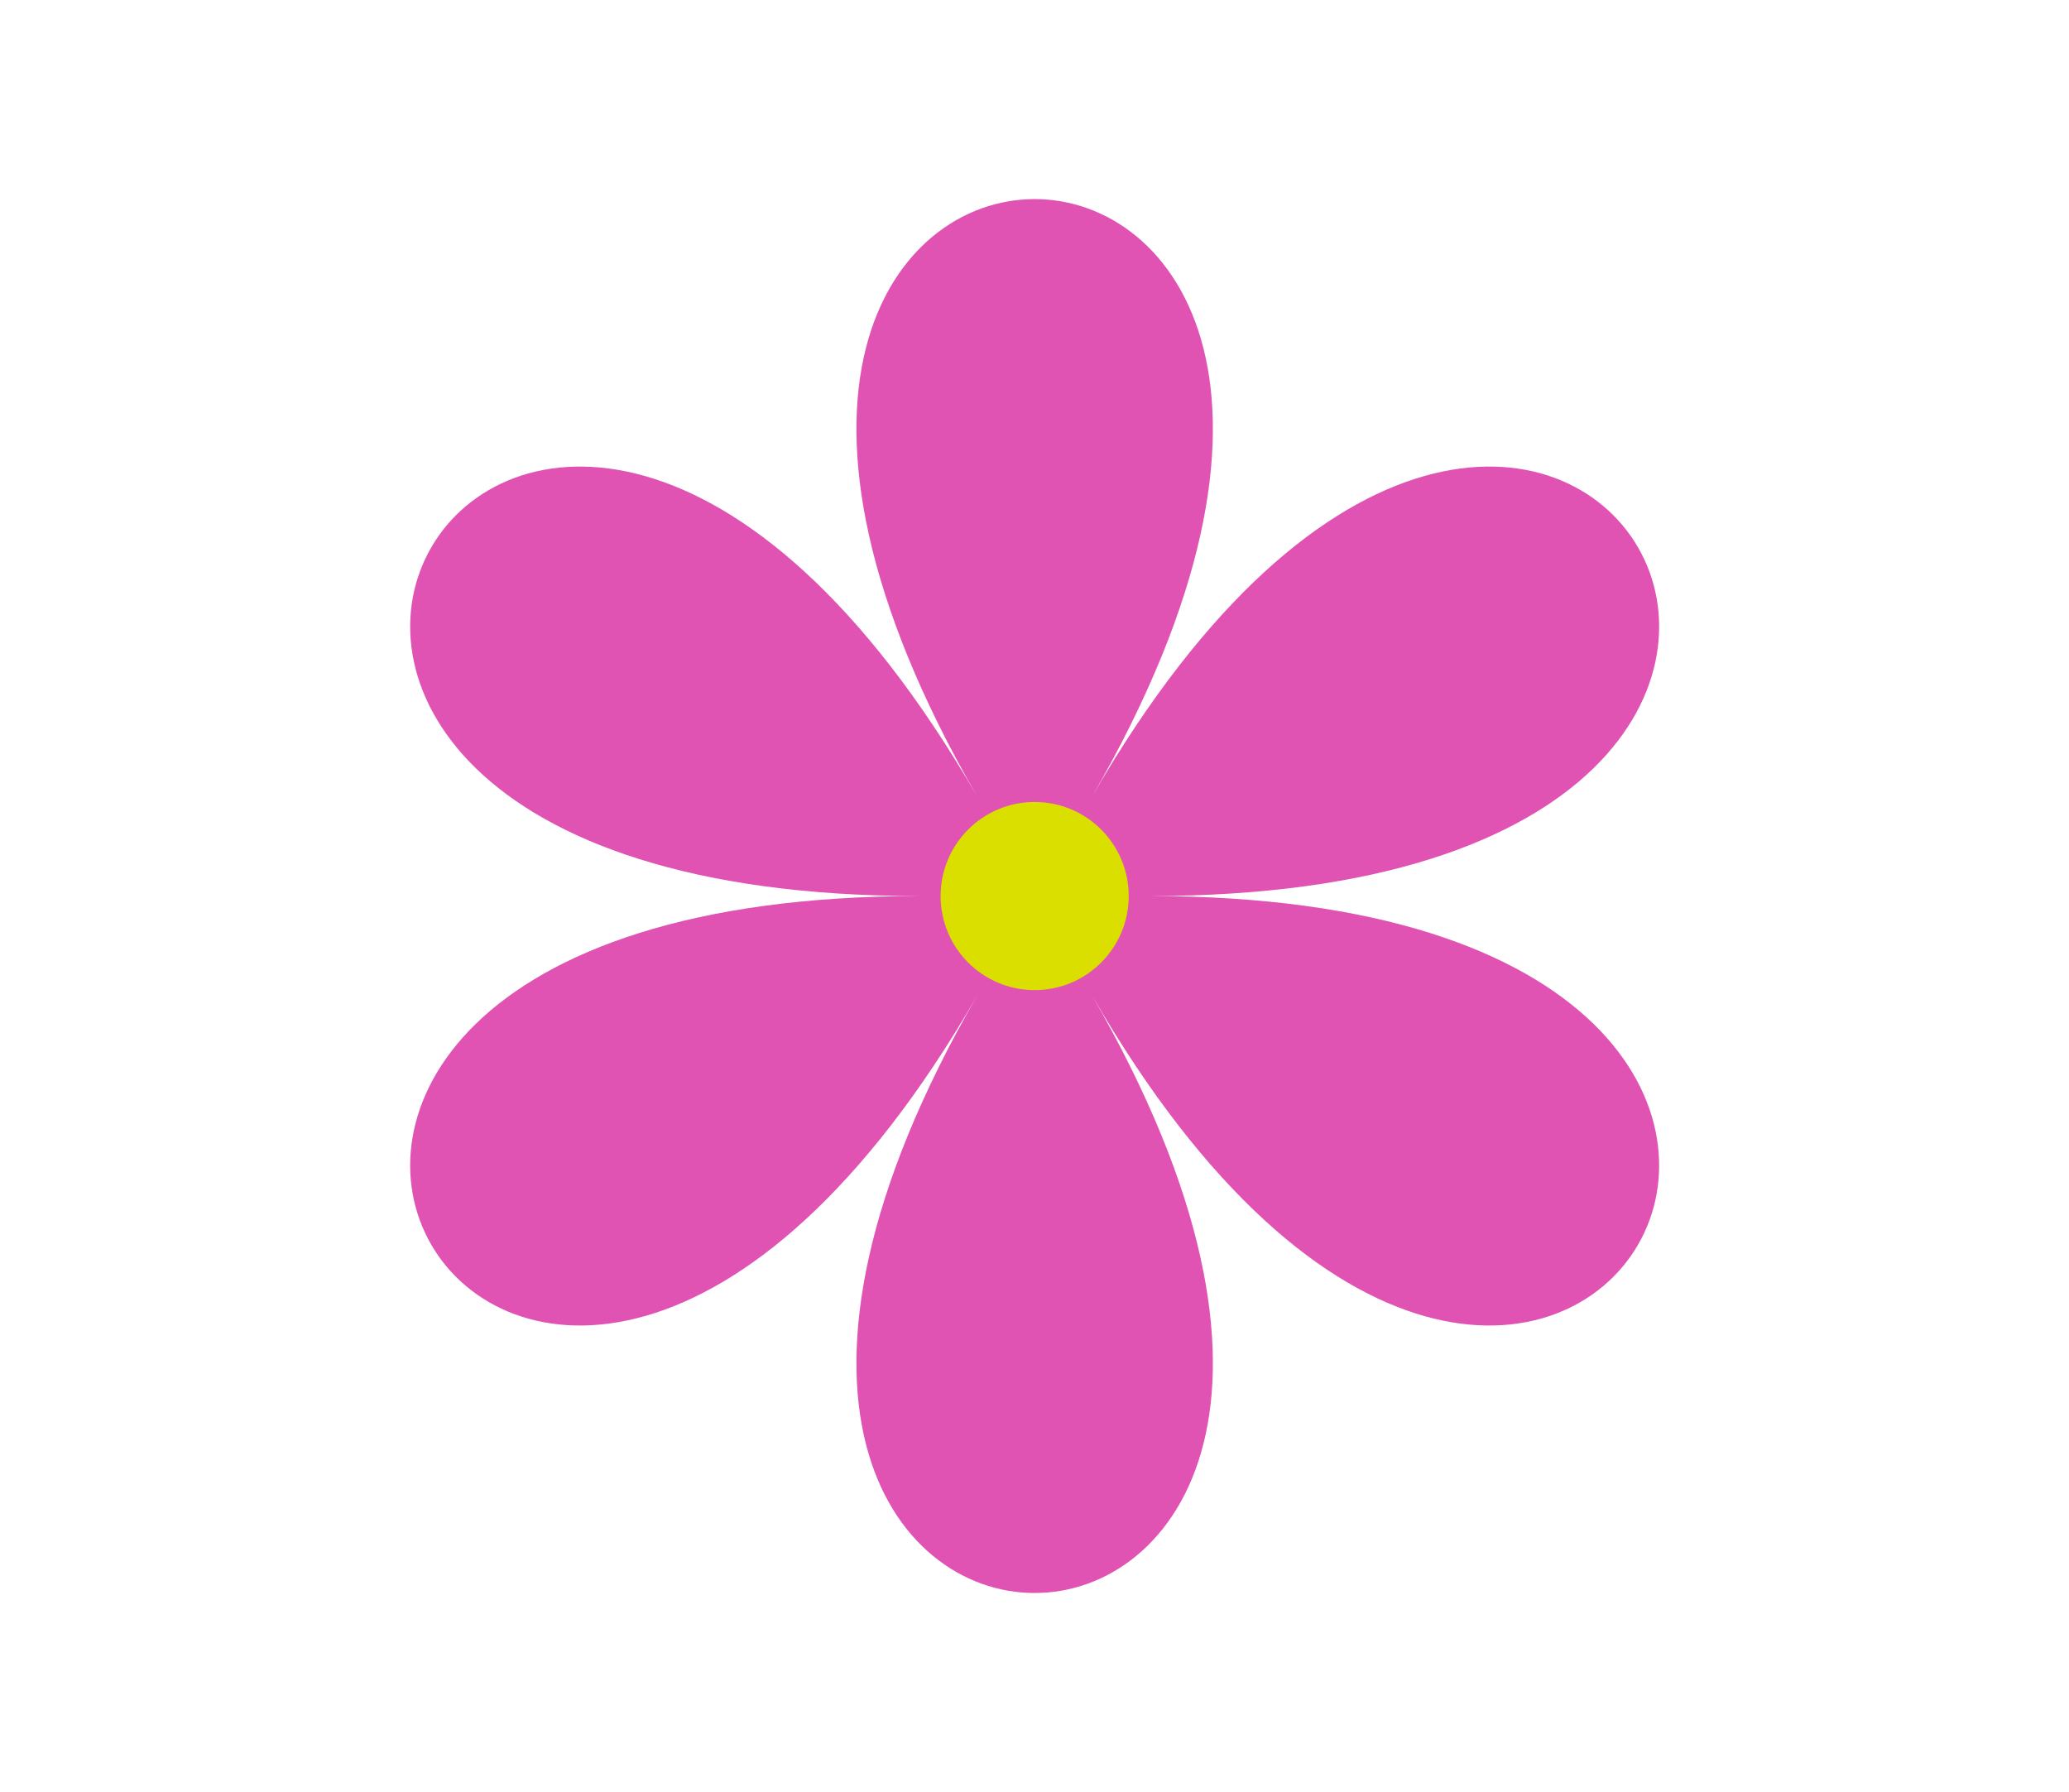 <?xml version="1.0" encoding="UTF-8" standalone="no"?><svg xmlns="http://www.w3.org/2000/svg" xmlns:xlink="http://www.w3.org/1999/xlink" fill="#000000" height="640.9" preserveAspectRatio="xMidYMid meet" version="1" viewBox="-146.7 -71.2 740.0 640.9" width="740" zoomAndPan="magnify"><g id="change1_1"><path d="M243.911,213.631c164.453-284.842-205.567-284.842-41.113,0C38.345-71.21-146.665,249.236,182.241,249.236 c-328.907,0-143.897,320.447,20.557,35.605c-164.453,284.842,205.567,284.842,41.113,0 c164.453,284.842,349.463-35.605,20.557-35.605C593.375,249.236,408.365-71.21,243.911,213.631z" fill="#e053b3"/></g><g id="change2_1"><circle cx="223.355" cy="249.236" fill="#dbdf00" r="33.637"/></g></svg>